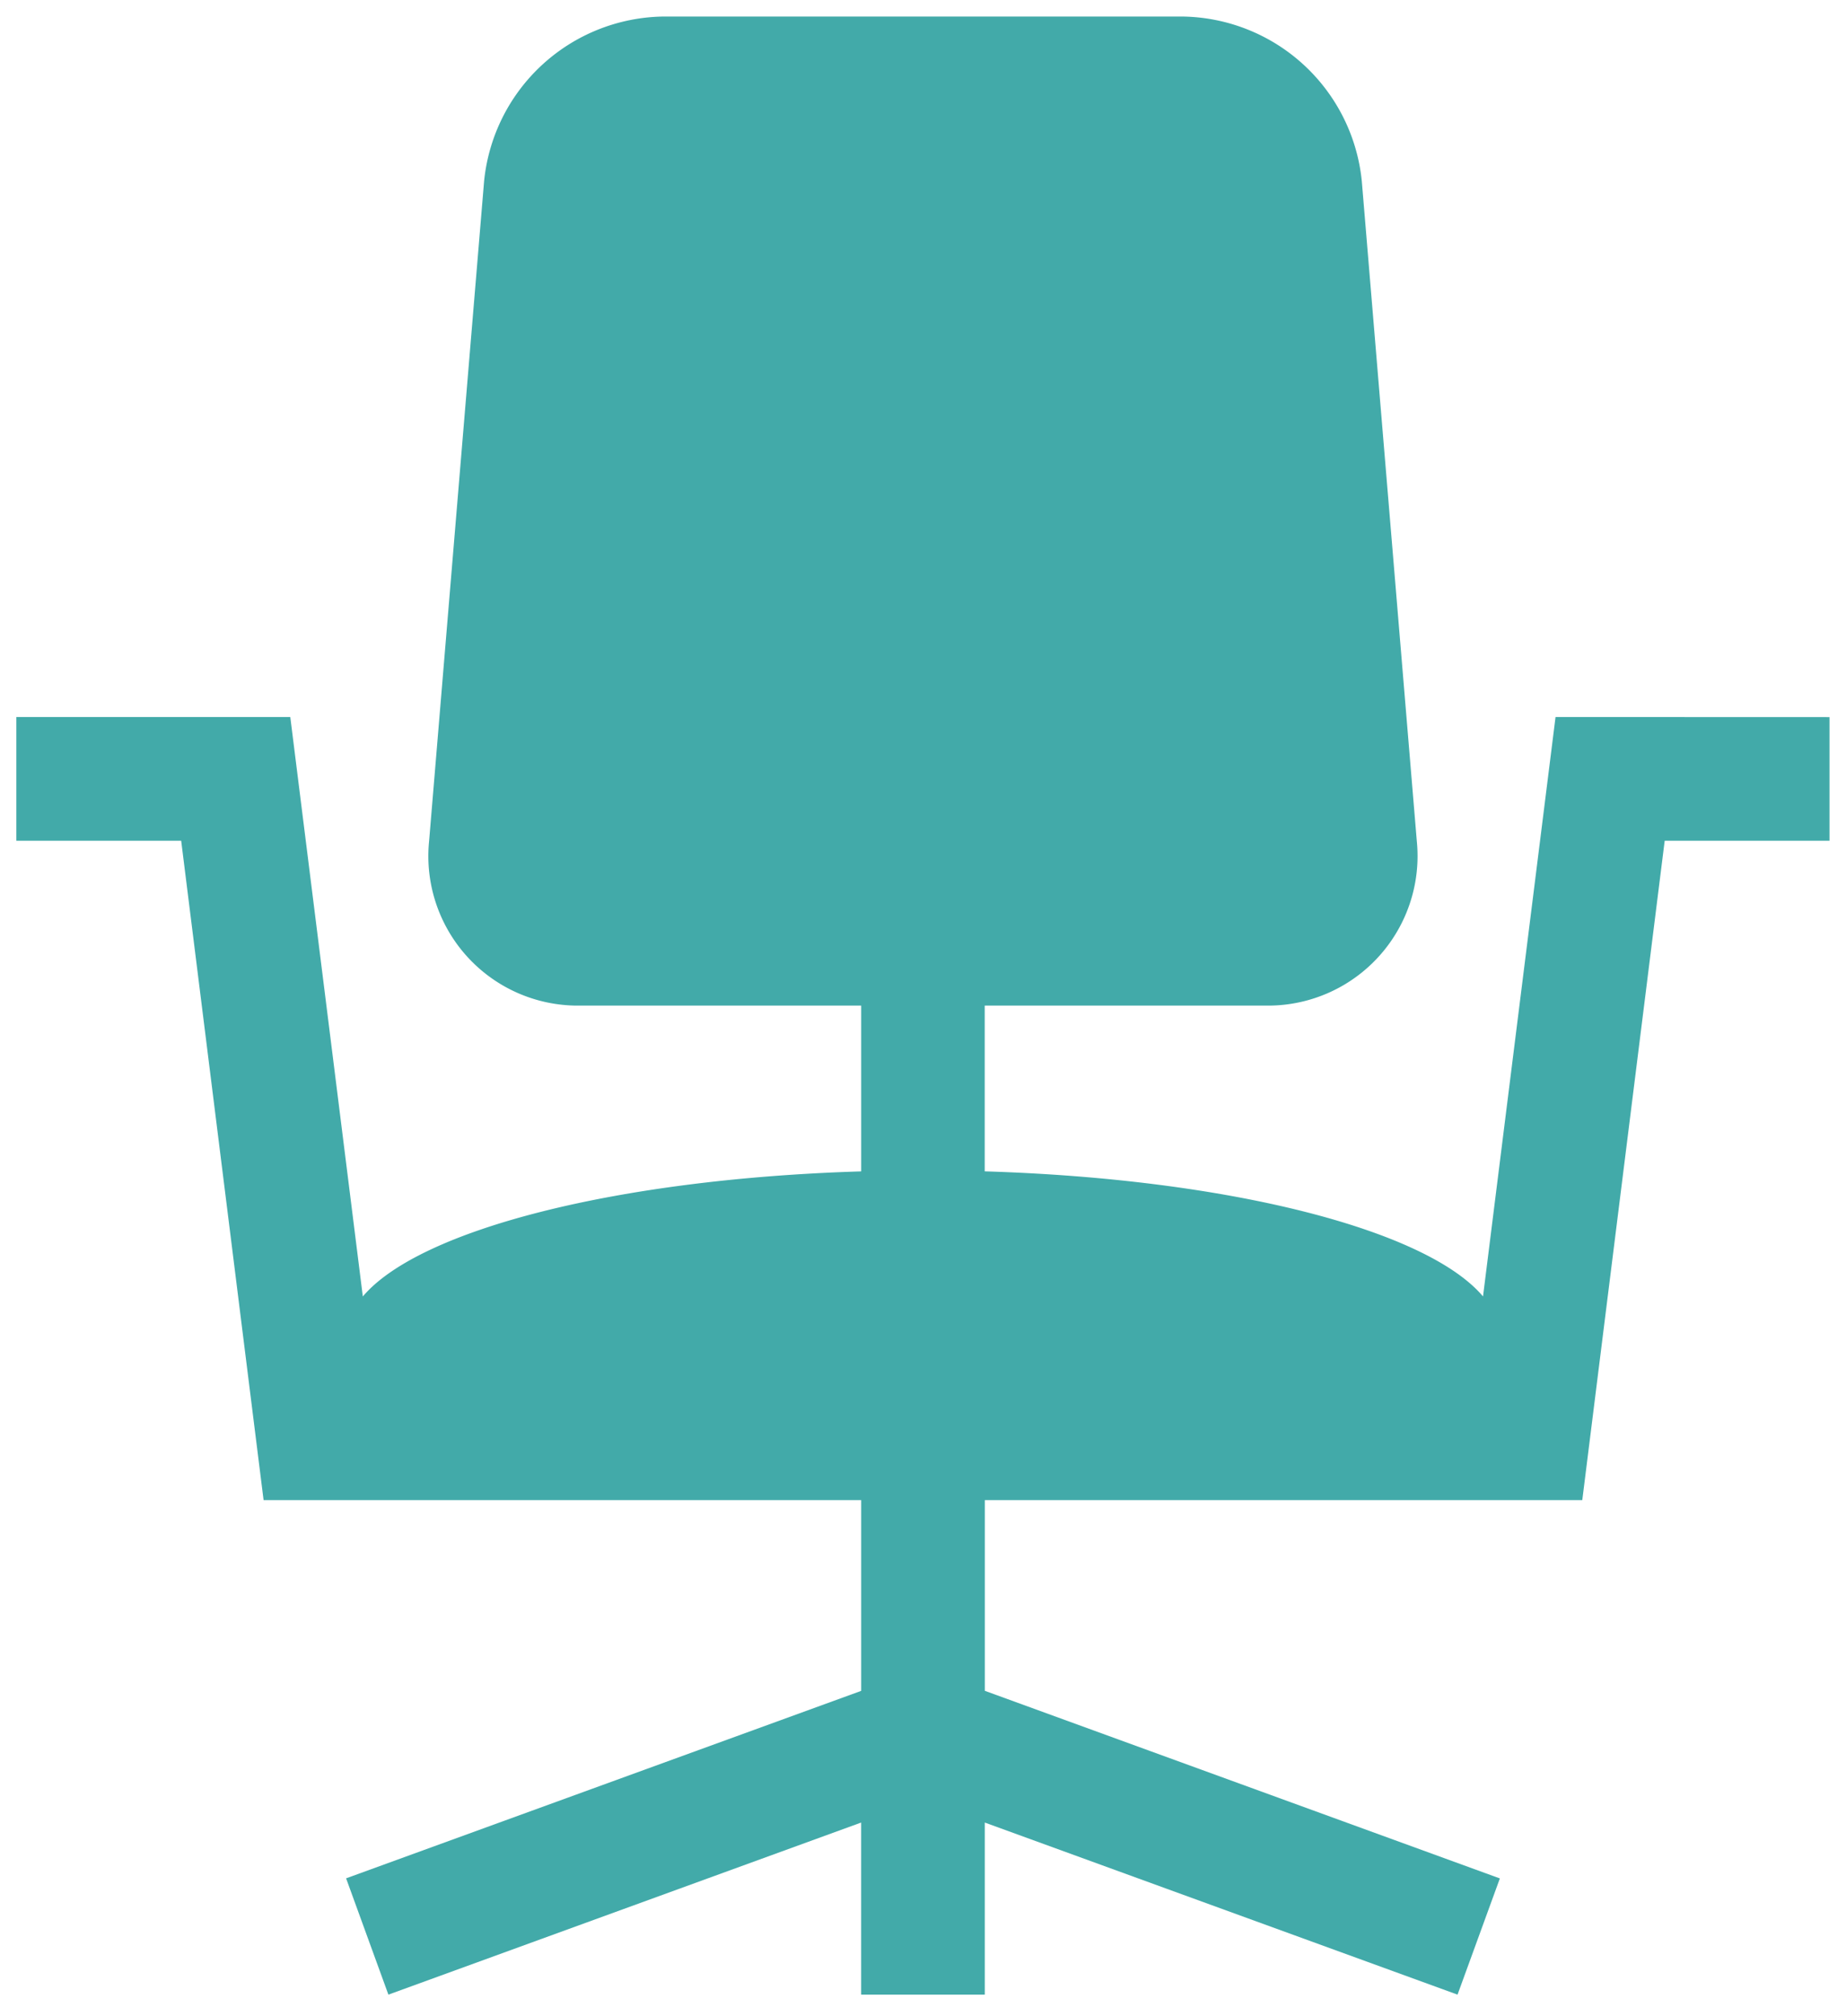 <svg xmlns="http://www.w3.org/2000/svg" width="55.998" height="61.14" viewBox="0 0 55.998 61.14">
  <path id="chair" d="M60.02,31.247l-2.2,17.575c-1.708-2.026-7.714-3.57-15.116-3.794V40h8.523a4.537,4.537,0,0,0,4.585-4.984l-1.67-20.034A5.545,5.545,0,0,0,48.728,10H32.934a5.544,5.544,0,0,0-5.415,4.983l-1.67,20.034A4.535,4.535,0,0,0,30.434,40h8.523v5.029c-7.4.224-13.406,1.767-15.118,3.794l-2.2-17.575h-8.31V35h5l2.5,20H38.957v5.786L23.332,66.472,24.615,70l14.341-5.22V70h3.75v-5.22L57.047,70l1.284-3.525L42.707,60.784V55H60.831l2.5-20h5v-3.75Z" transform="translate(-12.833 -9.498)" fill="#42aaa9" stroke="rgba(0,0,0,0)" stroke-miterlimit="10" stroke-width="1"/>
</svg>

